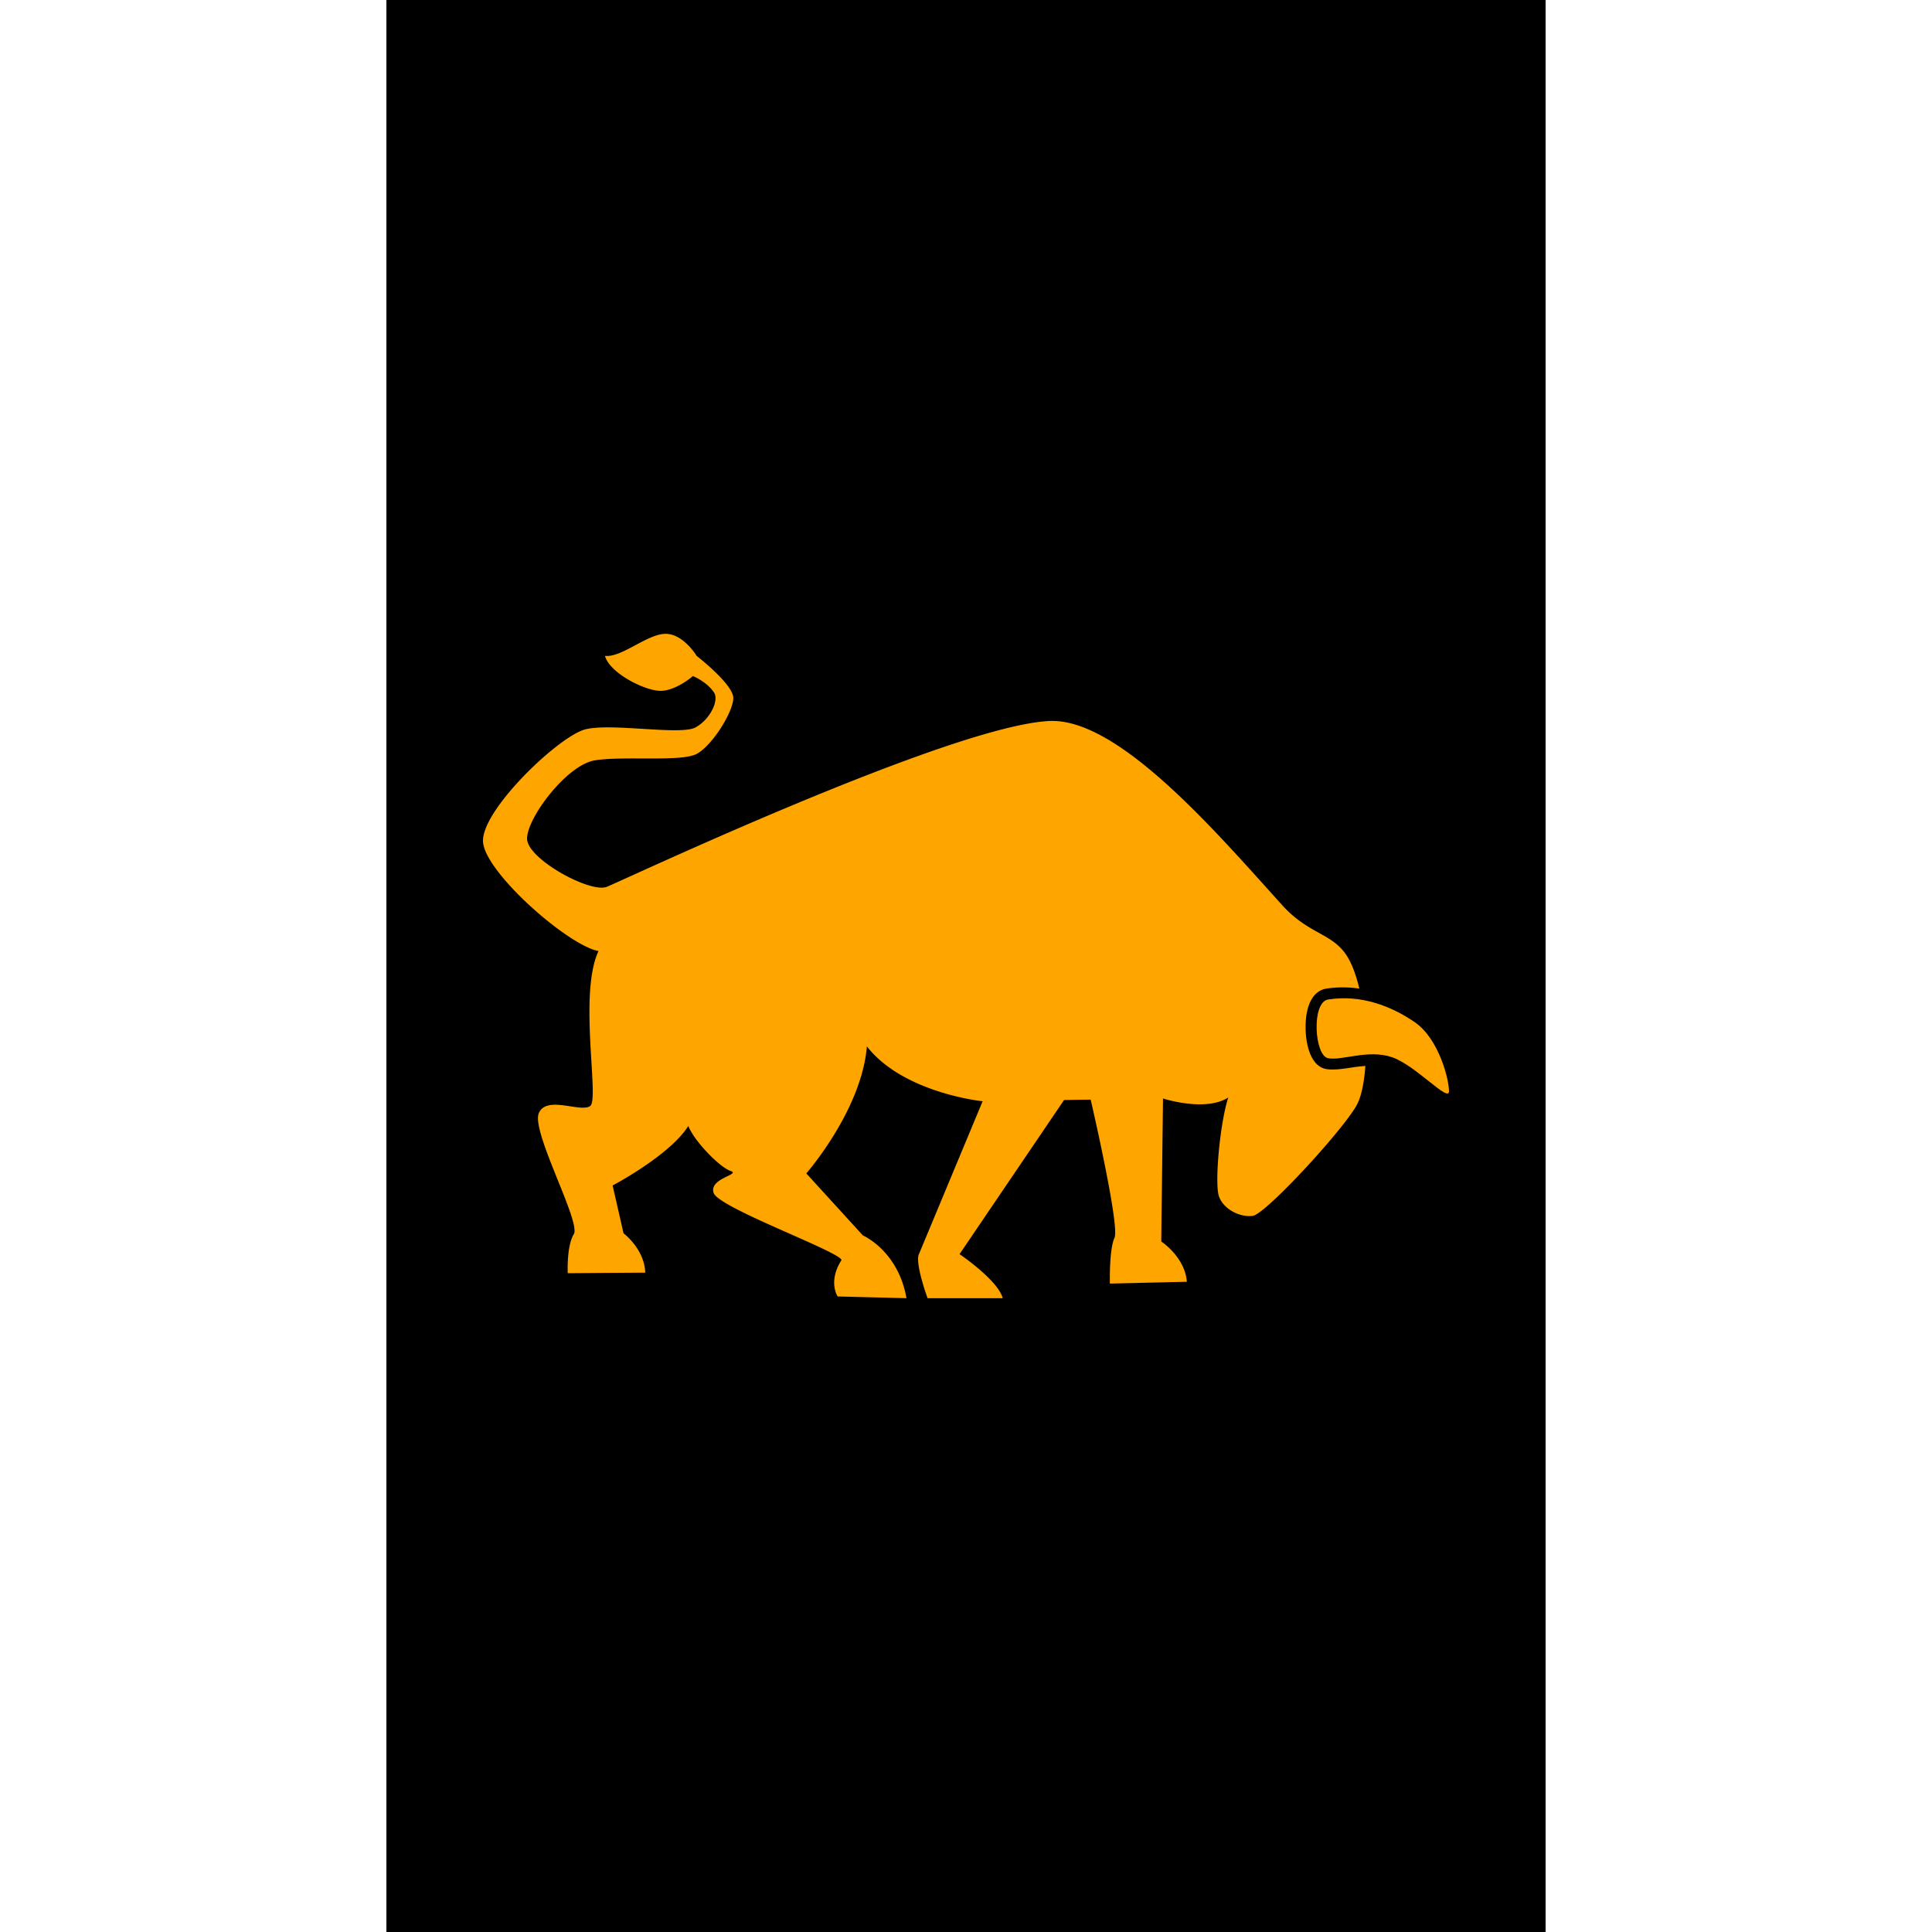 <svg xmlns="http://www.w3.org/2000/svg" viewBox="0 0 100 100" style="background:Orange"><g fill="Black"><rect x="20" y="0" width="60" height="100"/></g><g fill="Orange"><svg viewBox="0 0 100 100"><path d="M68.624 55.329c-.803-.16-1.066-1.323-1.045-2.265.02-1.097.41-1.784 1.07-1.893a5.782 5.782 0 0 1 1.71-.001c-.139-.58-.316-1.105-.538-1.513-.752-1.384-2.009-1.21-3.455-2.806-3.42-3.787-8.478-9.702-12.047-9.532-5.075.234-22.05 8.24-22.91 8.582-.859.341-4.08-1.424-4.126-2.466-.048-1.045 2.04-3.845 3.51-4.08 1.47-.239 4.458.095 5.265-.333.807-.427 1.898-2.182 1.898-2.893 0-.71-1.898-2.181-1.898-2.181s-.712-1.187-1.661-1.14c-.949.049-2.229 1.234-3.083 1.14.237.9 2.134 1.85 2.93 1.809.793-.038 1.622-.764 1.622-.764s.712.282 1.093.853c.264.398-.19 1.377-.95 1.8-.76.432-4.315-.233-5.693.1-1.377.328-5.5 4.269-5.31 5.878.188 1.615 4.408 5.315 5.972 5.602-1.042 2.226.049 7.63-.423 8.013-.475.38-2.278-.571-2.669.386-.391.958 2.194 5.636 1.814 6.255-.38.614-.314 2.02-.314 2.02l4.012-.029c-.046-1.234-1.124-2.036-1.124-2.036l-.565-2.474s2.97-1.564 3.918-3.083c.285.76 1.615 2.137 2.183 2.328.57.188-1.139.379-.87 1.144.267.769 6.515 3.028 6.617 3.469-.717 1.125-.2 1.885-.2 1.885l3.561.09c-.426-2.46-2.257-3.25-2.257-3.25l-2.927-3.209s2.86-3.26 3.136-6.574c1.89 2.423 5.99 2.84 5.99 2.84s-3.092 7.428-3.3 7.92c-.203.488.45 2.273.45 2.273h3.889c-.234-.926-2.233-2.28-2.233-2.28l5.41-7.978 1.377-.02s1.517 6.536 1.233 7.152c-.283.615-.238 2.37-.238 2.37l3.983-.094c-.094-1.28-1.325-2.086-1.325-2.086l.091-7.401s2.185.714 3.378-.051c-.435 1.335-.717 4.467-.48 5.126.239.658 1.09 1.093 1.753.999.664-.098 4.603-4.364 5.364-5.71.248-.436.397-1.179.46-2.049-.253.02-.508.05-.756.09-.52.08-.958.132-1.292.067"/><path d="M73.244 52.92c-1.233-.854-2.817-1.455-4.507-1.184-.86.135-.71 2.892 0 3.036.714.144 2.087-.477 3.322-.047C73.292 55.15 75 57.095 75 56.48c0-.614-.525-2.705-1.756-3.56"/></svg>
</g></svg>